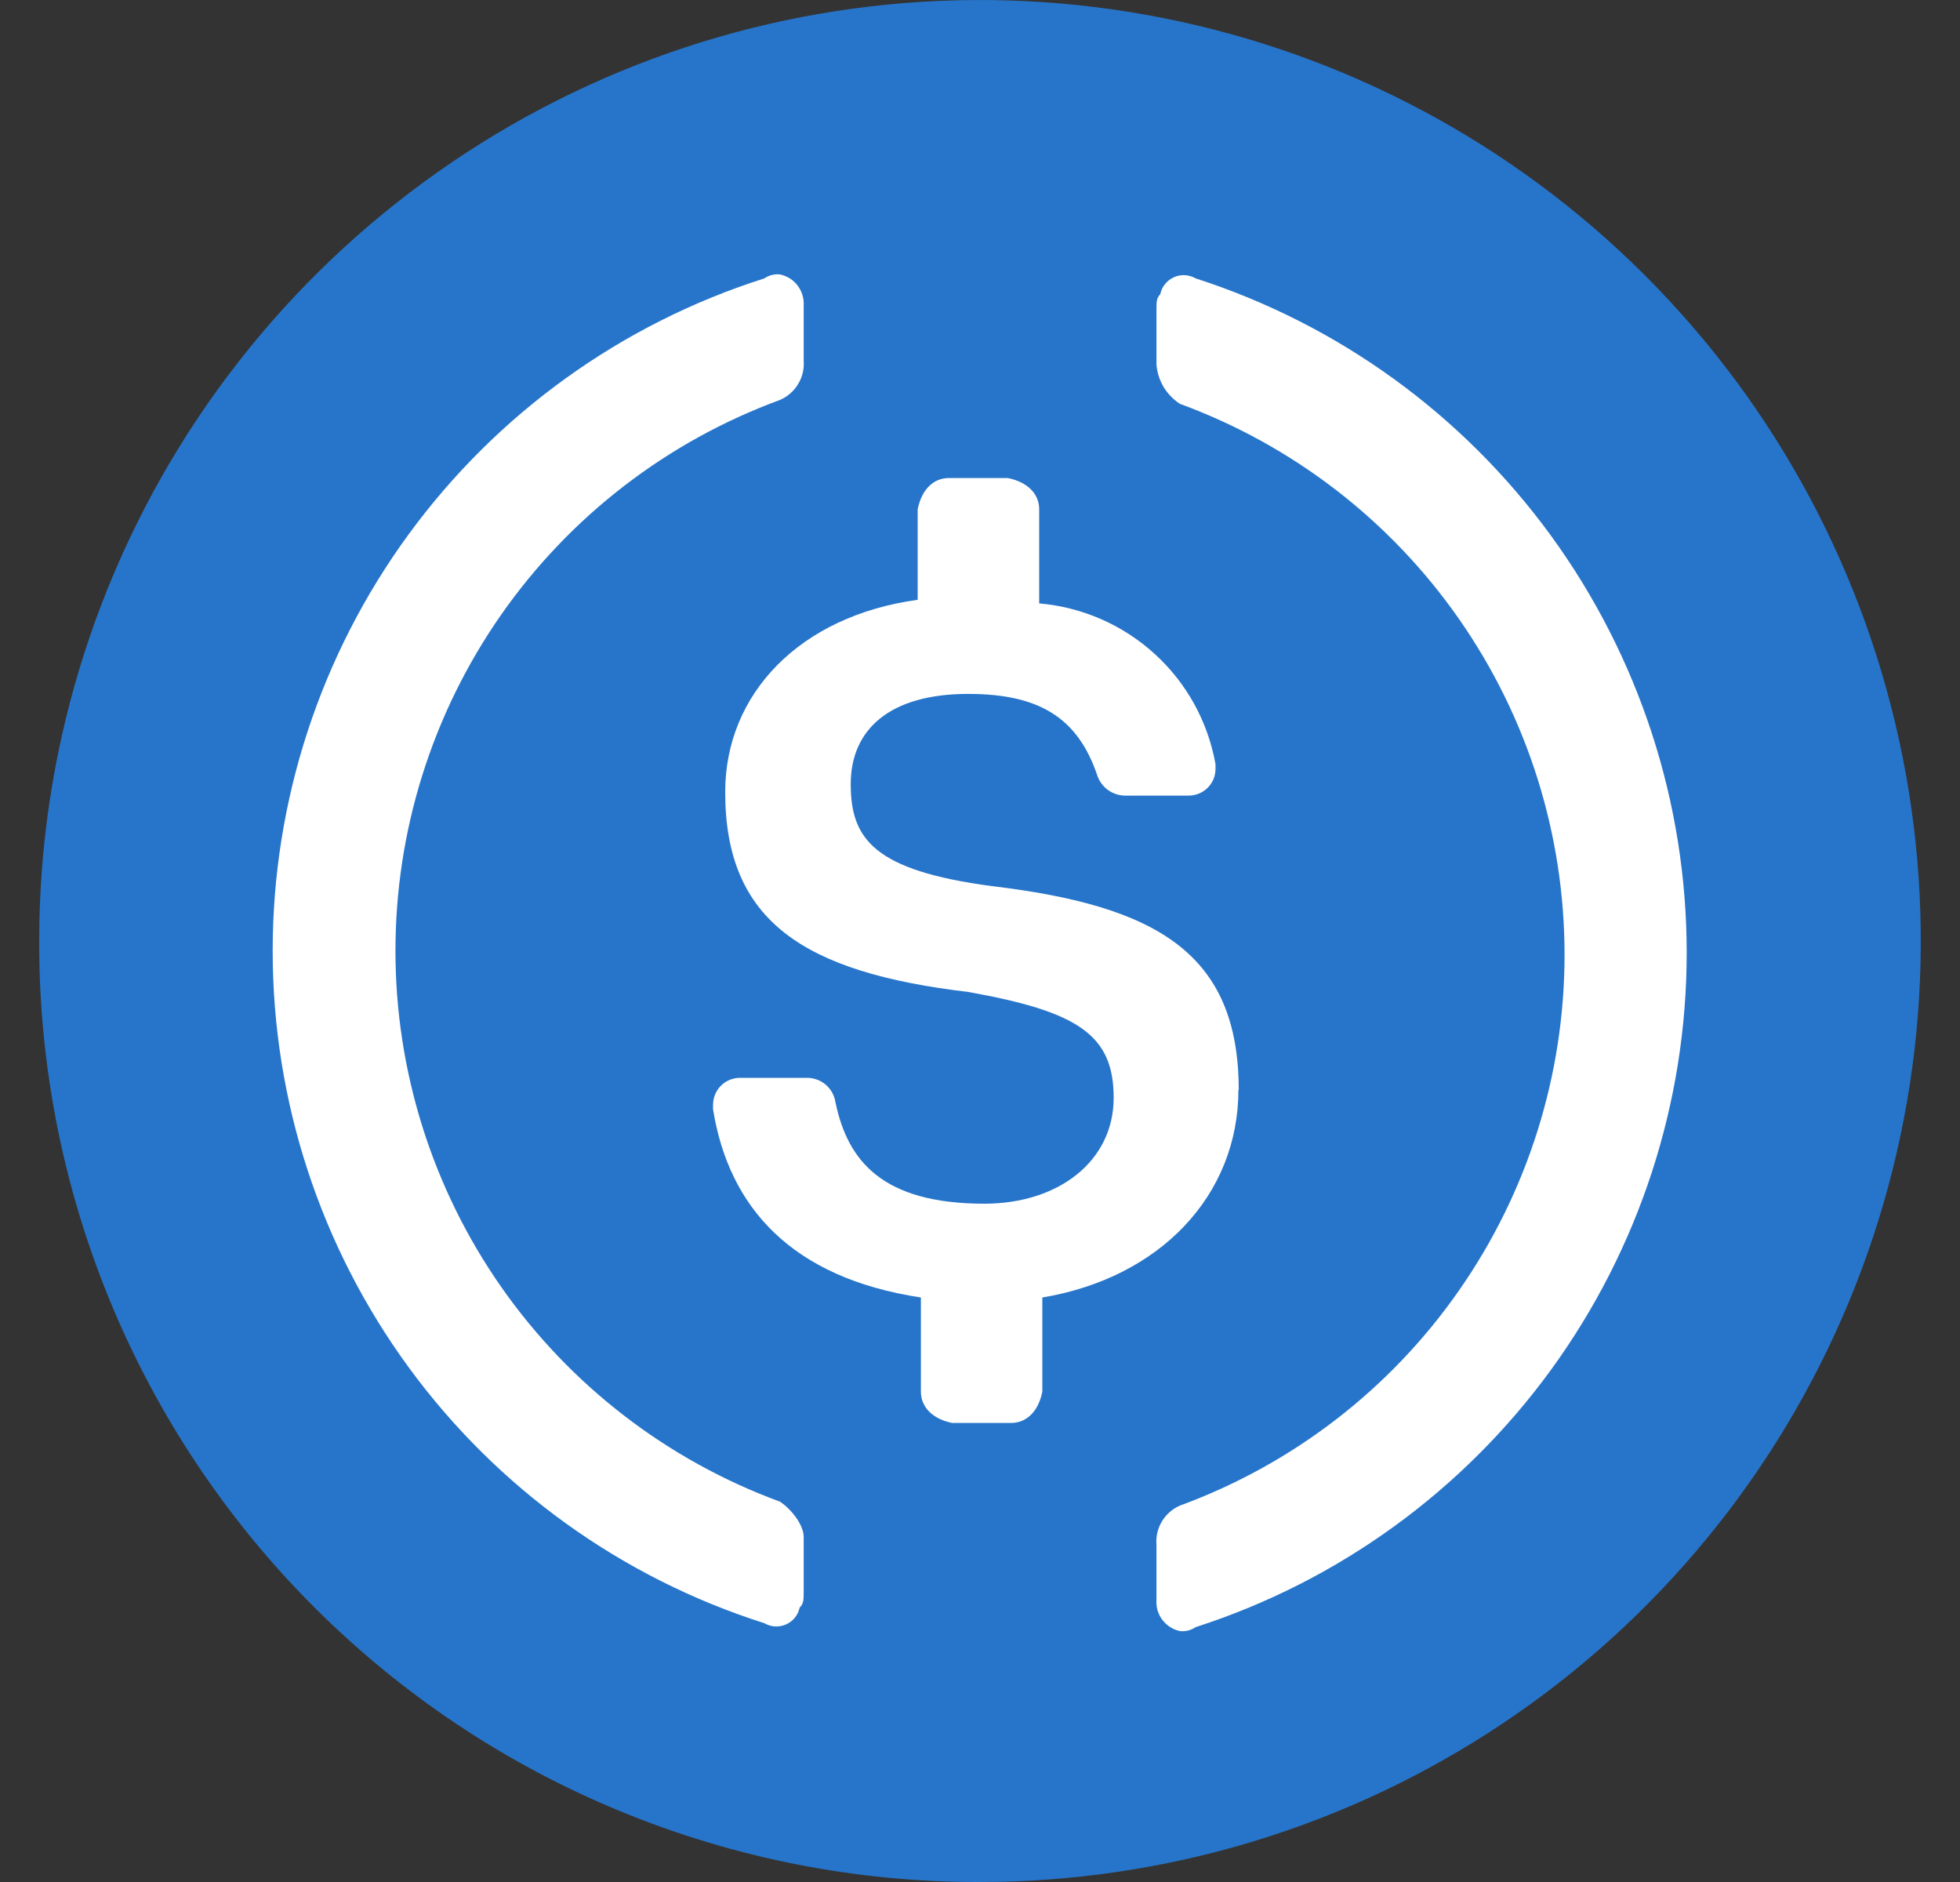 <svg width="25" height="24" viewBox="0 0 25 24" fill="none" xmlns="http://www.w3.org/2000/svg">
<rect x="0" y="0" width="25" height="24" fill="#333333" stroke="none"/>
<path d="M12.5 24C14.873 24 17.194 23.296 19.167 21.978C21.14 20.659 22.678 18.785 23.587 16.592C24.495 14.399 24.732 11.987 24.269 9.659C23.806 7.331 22.663 5.193 20.985 3.515C19.307 1.836 17.169 0.694 14.841 0.231C12.513 -0.232 10.101 0.005 7.908 0.913C5.715 1.822 3.841 3.36 2.522 5.333C1.204 7.307 0.5 9.627 0.5 12C0.496 13.577 0.804 15.139 1.406 16.597C2.007 18.054 2.891 19.379 4.006 20.494C5.121 21.609 6.446 22.493 7.903 23.094C9.361 23.696 10.923 24.004 12.5 24Z" fill="#2775CA"/>
<path d="M15.8 13.9C15.8 12.155 14.751 11.55 12.65 11.3C11.149 11.1 10.851 10.7 10.851 10C10.851 9.301 11.35 8.849 12.349 8.849C13.251 8.849 13.75 9.149 14 9.9C14.027 9.972 14.075 10.035 14.139 10.079C14.202 10.122 14.277 10.146 14.354 10.146H15.154C15.2 10.147 15.246 10.138 15.29 10.121C15.333 10.104 15.372 10.078 15.404 10.046C15.437 10.013 15.463 9.974 15.48 9.931C15.497 9.888 15.505 9.842 15.504 9.795V9.746C15.408 9.204 15.135 8.709 14.728 8.339C14.321 7.968 13.803 7.742 13.255 7.695V6.495C13.255 6.296 13.104 6.146 12.854 6.096H12.104C11.904 6.096 11.755 6.245 11.705 6.495V7.649C10.2 7.855 9.25 8.849 9.25 10.1C9.25 11.75 10.251 12.4 12.351 12.65C13.75 12.9 14.205 13.196 14.205 14C14.205 14.804 13.506 15.35 12.556 15.35C11.255 15.35 10.81 14.805 10.655 14.05C10.641 13.966 10.598 13.889 10.533 13.833C10.468 13.778 10.385 13.746 10.3 13.745H9.445C9.399 13.744 9.353 13.753 9.31 13.77C9.267 13.787 9.228 13.813 9.195 13.846C9.163 13.878 9.137 13.917 9.12 13.96C9.103 14.003 9.094 14.049 9.095 14.096V14.146C9.296 15.396 10.096 16.296 11.746 16.546V17.746C11.746 17.945 11.896 18.096 12.145 18.146H12.896C13.096 18.146 13.246 17.996 13.295 17.746V16.546C14.795 16.296 15.796 15.245 15.796 13.896L15.8 13.9Z" fill="white"/>
<path d="M9.949 19.15C8.511 18.622 7.269 17.665 6.391 16.409C5.514 15.153 5.044 13.657 5.044 12.125C5.044 10.592 5.514 9.097 6.391 7.841C7.269 6.584 8.511 5.628 9.949 5.1C10.045 5.058 10.126 4.988 10.18 4.898C10.234 4.809 10.259 4.705 10.251 4.6V3.9C10.257 3.808 10.23 3.717 10.175 3.643C10.12 3.57 10.04 3.519 9.949 3.5C9.879 3.492 9.808 3.51 9.75 3.55C7.93 4.128 6.341 5.271 5.213 6.813C4.085 8.354 3.478 10.215 3.478 12.125C3.478 14.035 4.085 15.895 5.213 17.437C6.341 18.979 7.93 20.121 9.75 20.7C9.791 20.724 9.838 20.738 9.886 20.741C9.934 20.743 9.982 20.735 10.026 20.715C10.07 20.696 10.109 20.666 10.139 20.629C10.169 20.591 10.19 20.547 10.2 20.5C10.251 20.45 10.251 20.4 10.251 20.3V19.6C10.251 19.45 10.1 19.25 9.949 19.15ZM15.25 3.55C15.209 3.526 15.162 3.512 15.114 3.509C15.066 3.507 15.018 3.515 14.974 3.535C14.93 3.555 14.891 3.584 14.861 3.622C14.83 3.659 14.809 3.703 14.8 3.751C14.751 3.8 14.751 3.85 14.751 3.95V4.649C14.759 4.75 14.79 4.848 14.842 4.935C14.894 5.021 14.966 5.095 15.05 5.15C16.489 5.678 17.731 6.635 18.608 7.891C19.486 9.147 19.956 10.643 19.956 12.175C19.956 13.707 19.486 15.203 18.608 16.459C17.731 17.716 16.489 18.672 15.05 19.2C14.955 19.241 14.874 19.312 14.82 19.402C14.767 19.491 14.742 19.595 14.751 19.7V20.4C14.744 20.492 14.77 20.583 14.825 20.656C14.881 20.73 14.961 20.781 15.05 20.8C15.121 20.808 15.192 20.79 15.25 20.75C17.07 20.164 18.656 19.015 19.782 17.47C20.907 15.924 21.514 14.062 21.514 12.15C21.514 10.238 20.907 8.376 19.782 6.83C18.656 5.285 17.07 4.136 15.25 3.55Z" fill="white"/>
</svg>

